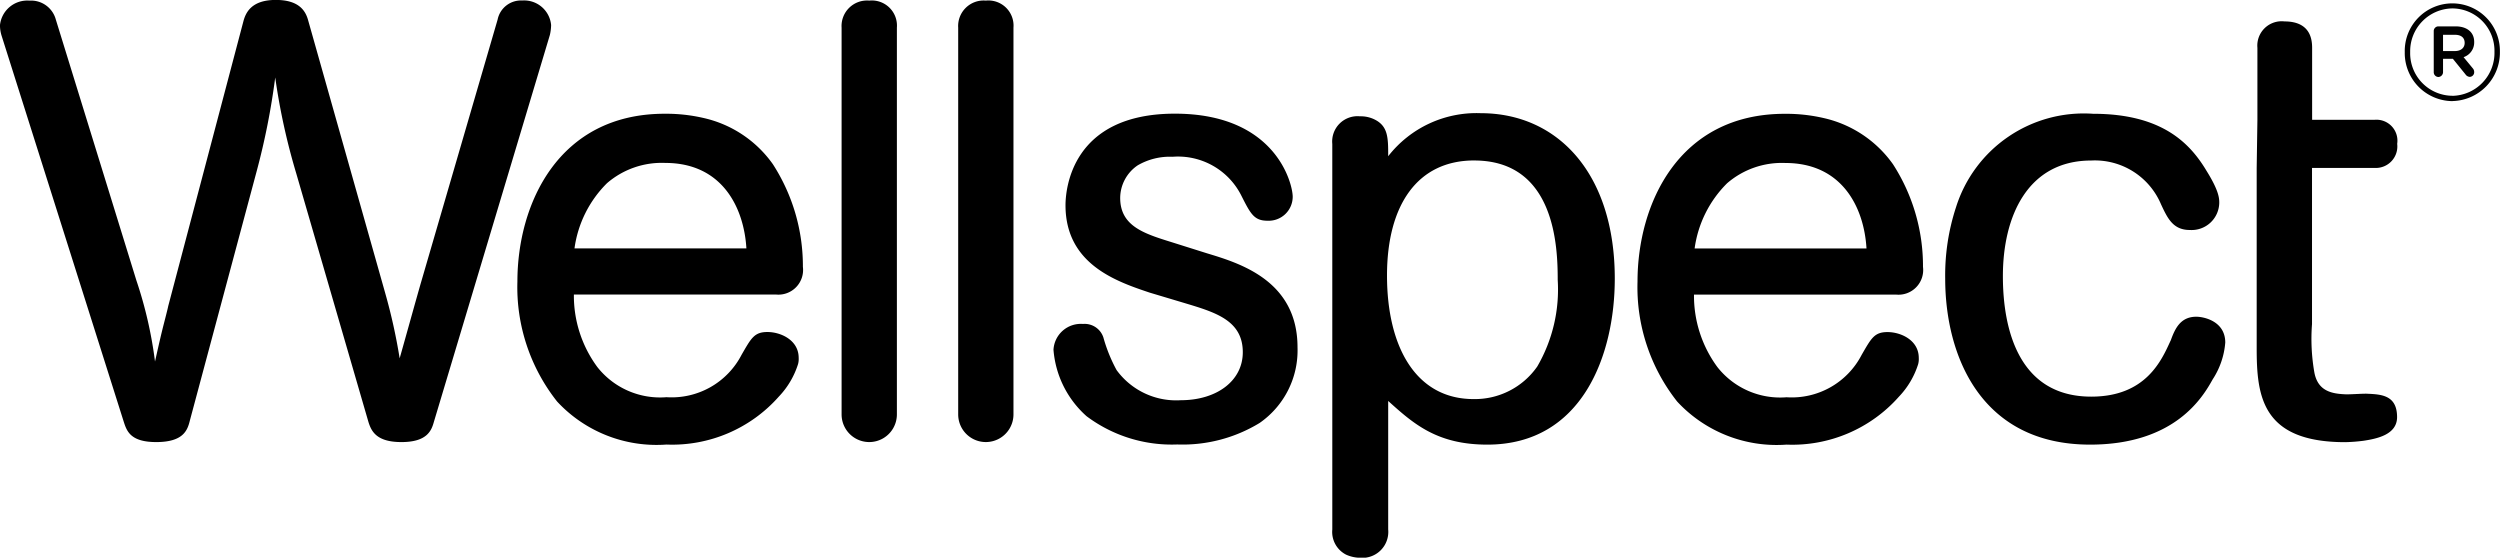 <svg xmlns="http://www.w3.org/2000/svg" width="155.942" height="34.787" viewBox="0 0 155.942 34.787">
  <g id="Page-1" transform="translate(-728.995 -4240.874)">
    <path id="Fill-1" d="M756.061,4267.184c-.149.537-.412,1.265-2.024,1.265-1.538,0-1.875-.651-2.063-1.265l-4.5-15.494a40.558,40.558,0,0,1-1.312-5.984,44.353,44.353,0,0,1-1.162,5.868l-4.162,15.533c-.149.614-.412,1.342-2.1,1.342-1.61,0-1.836-.69-2.023-1.265l-7.609-24.047a2.219,2.219,0,0,1-.113-.69,1.713,1.713,0,0,1,1.837-1.534,1.6,1.6,0,0,1,1.649,1.188l5.022,16.261a26.031,26.031,0,0,1,1.163,5.064c.112-.5.3-1.343.451-1.957.074-.308.337-1.3.373-1.5l4.687-17.756c.149-.576.525-1.343,2.024-1.343s1.875.729,2.025,1.3l4.8,16.99a35.189,35.189,0,0,1,.9,4.065c.188-.652,1.125-4.027,1.35-4.794l4.761-16.338a1.488,1.488,0,0,1,1.537-1.188,1.69,1.69,0,0,1,1.8,1.534,2.971,2.971,0,0,1-.076.611Zm8.769-10.816a7.082,7.082,0,0,1,2.025-4.065,5.227,5.227,0,0,1,3.637-1.266c3.562,0,4.91,2.8,5.061,5.331Zm12.56,2.877a1.54,1.54,0,0,0,1.687-1.726,11.714,11.714,0,0,0-1.875-6.406,7.237,7.237,0,0,0-4.312-2.877,10.359,10.359,0,0,0-2.436-.267c-6.636,0-9.185,5.638-9.185,10.47a11.49,11.49,0,0,0,2.475,7.479,8.455,8.455,0,0,0,6.823,2.686,8.884,8.884,0,0,0,7.01-2.993,5.188,5.188,0,0,0,1.2-2.033,1.215,1.215,0,0,0,.037-.382c0-1.113-1.125-1.612-1.949-1.612s-1.012.383-1.612,1.419a4.909,4.909,0,0,1-4.686,2.647,4.981,4.981,0,0,1-4.311-1.88,7.5,7.5,0,0,1-1.464-4.525Zm7.55-16.647a1.569,1.569,0,0,0-1.724-1.687,1.591,1.591,0,0,0-1.725,1.687v24.126a1.724,1.724,0,1,0,3.449,0Zm7.272,0a1.569,1.569,0,0,0-1.724-1.687,1.591,1.591,0,0,0-1.724,1.687v24.126a1.724,1.724,0,1,0,3.448,0Zm9.882,13.387c-1.725-.537-3.225-1-3.225-2.763a2.473,2.473,0,0,1,1.088-2.032,3.984,3.984,0,0,1,2.174-.537,4.421,4.421,0,0,1,4.311,2.455c.563,1.113.787,1.534,1.613,1.534a1.5,1.5,0,0,0,1.575-1.5c0-.767-1.013-5.178-7.349-5.178-6.449,0-6.823,4.716-6.823,5.715,0,3.681,3.186,4.755,5.248,5.447l2.176.651c1.911.575,3.635,1.074,3.635,3.068,0,1.8-1.648,2.993-3.862,2.993a4.6,4.6,0,0,1-4.011-1.88,9.573,9.573,0,0,1-.823-2.033,1.231,1.231,0,0,0-1.275-.844,1.708,1.708,0,0,0-1.838,1.611,6.188,6.188,0,0,0,2.063,4.143,8.855,8.855,0,0,0,5.66,1.764,9.227,9.227,0,0,0,5.136-1.343,5.507,5.507,0,0,0,2.363-4.718c0-4.181-3.637-5.254-5.662-5.868Zm18.856-5.1c5.061,0,5.21,5.409,5.21,7.442a9.552,9.552,0,0,1-1.275,5.408,4.744,4.744,0,0,1-3.973,2.032c-3.6,0-5.4-3.259-5.4-7.709C815.513,4253.645,817.426,4250.883,820.95,4250.883ZM812.1,4273.9a1.591,1.591,0,0,0,.861,1.572,2.169,2.169,0,0,0,.863.193,1.619,1.619,0,0,0,1.762-1.765v-8.016c1.611,1.458,3.075,2.724,6.185,2.724,5.924,0,7.949-5.6,7.949-10.356,0-6.56-3.562-10.318-8.361-10.318a6.979,6.979,0,0,0-5.773,2.686c0-1.152,0-1.88-.863-2.3a1.947,1.947,0,0,0-.9-.191,1.579,1.579,0,0,0-1.724,1.725Zm22.6-17.528a7.086,7.086,0,0,1,2.024-4.065,5.225,5.225,0,0,1,3.636-1.266c3.562,0,4.912,2.8,5.061,5.331Zm12.559,2.877a1.54,1.54,0,0,0,1.686-1.726,11.712,11.712,0,0,0-1.873-6.406,7.245,7.245,0,0,0-4.312-2.877,10.369,10.369,0,0,0-2.438-.267c-6.634,0-9.184,5.638-9.184,10.47a11.5,11.5,0,0,0,2.474,7.479,8.458,8.458,0,0,0,6.823,2.686,8.883,8.883,0,0,0,7.011-2.993,5.19,5.19,0,0,0,1.2-2.033,1.249,1.249,0,0,0,.036-.382c0-1.113-1.124-1.612-1.949-1.612s-1.013.383-1.613,1.419a4.908,4.908,0,0,1-4.686,2.647,4.981,4.981,0,0,1-4.311-1.88,7.5,7.5,0,0,1-1.462-4.525Zm17.129,2.877c-.561,1.226-1.537,3.489-4.948,3.489-4.536,0-5.511-4.22-5.511-7.518,0-3.719,1.538-7.21,5.511-7.21a4.474,4.474,0,0,1,4.349,2.724c.412.881.75,1.609,1.8,1.609a1.725,1.725,0,0,0,1.836-1.686c0-.269,0-.729-.788-1.994-1.01-1.689-2.736-3.569-7.084-3.569a8.355,8.355,0,0,0-8.549,5.831,13.628,13.628,0,0,0-.674,4.45c0,4.793,2.211,10.356,9.035,10.356,5.323,0,7.048-2.993,7.648-4.067a4.9,4.9,0,0,0,.787-2.3c0-1.343-1.35-1.61-1.8-1.61C864.995,4260.626,864.657,4261.391,864.394,4262.122Zm5.372-10.778v11.239c0,2.991.313,5.868,5.524,5.868a10.589,10.589,0,0,0,1.15-.089c.811-.125,2.083-.373,2.083-1.474,0-1.343-.937-1.419-1.837-1.457-.254-.019-1.088.048-1.371.035-.85-.035-1.724-.186-1.949-1.35a12.11,12.11,0,0,1-.149-3.03v-9.742H877.1a1.343,1.343,0,0,0,1.424-1.5,1.308,1.308,0,0,0-1.424-1.5h-3.882v-4.488c0-.537-.114-1.65-1.725-1.65a1.519,1.519,0,0,0-1.688,1.65v4.488Zm12.358-7.289c.393,0,.615-.209.615-.508,0-.331-.222-.507-.615-.507h-.734v1.015Zm-1.314-1.24a.29.29,0,0,1,.291-.3h1.075c.665,0,1.157.331,1.157.97a.967.967,0,0,1-.662.95l.577.7a.346.346,0,0,1,.085.23.288.288,0,0,1-.272.3.345.345,0,0,1-.272-.157l-.785-.97h-.614v.82a.306.306,0,0,1-.289.315.3.3,0,0,1-.291-.315Zm1.16,4.033a2.679,2.679,0,0,0,2.628-2.737v-.016a2.642,2.642,0,0,0-2.628-2.7,2.668,2.668,0,0,0-2.63,2.711v.018A2.653,2.653,0,0,0,881.97,4246.848Zm0,.33a3,3,0,0,1-2.968-3.049v-.018a2.968,2.968,0,1,1,5.935-.016v.016A3.028,3.028,0,0,1,881.97,4247.178Z" fill-rule="evenodd"/>
  </g>
</svg>
